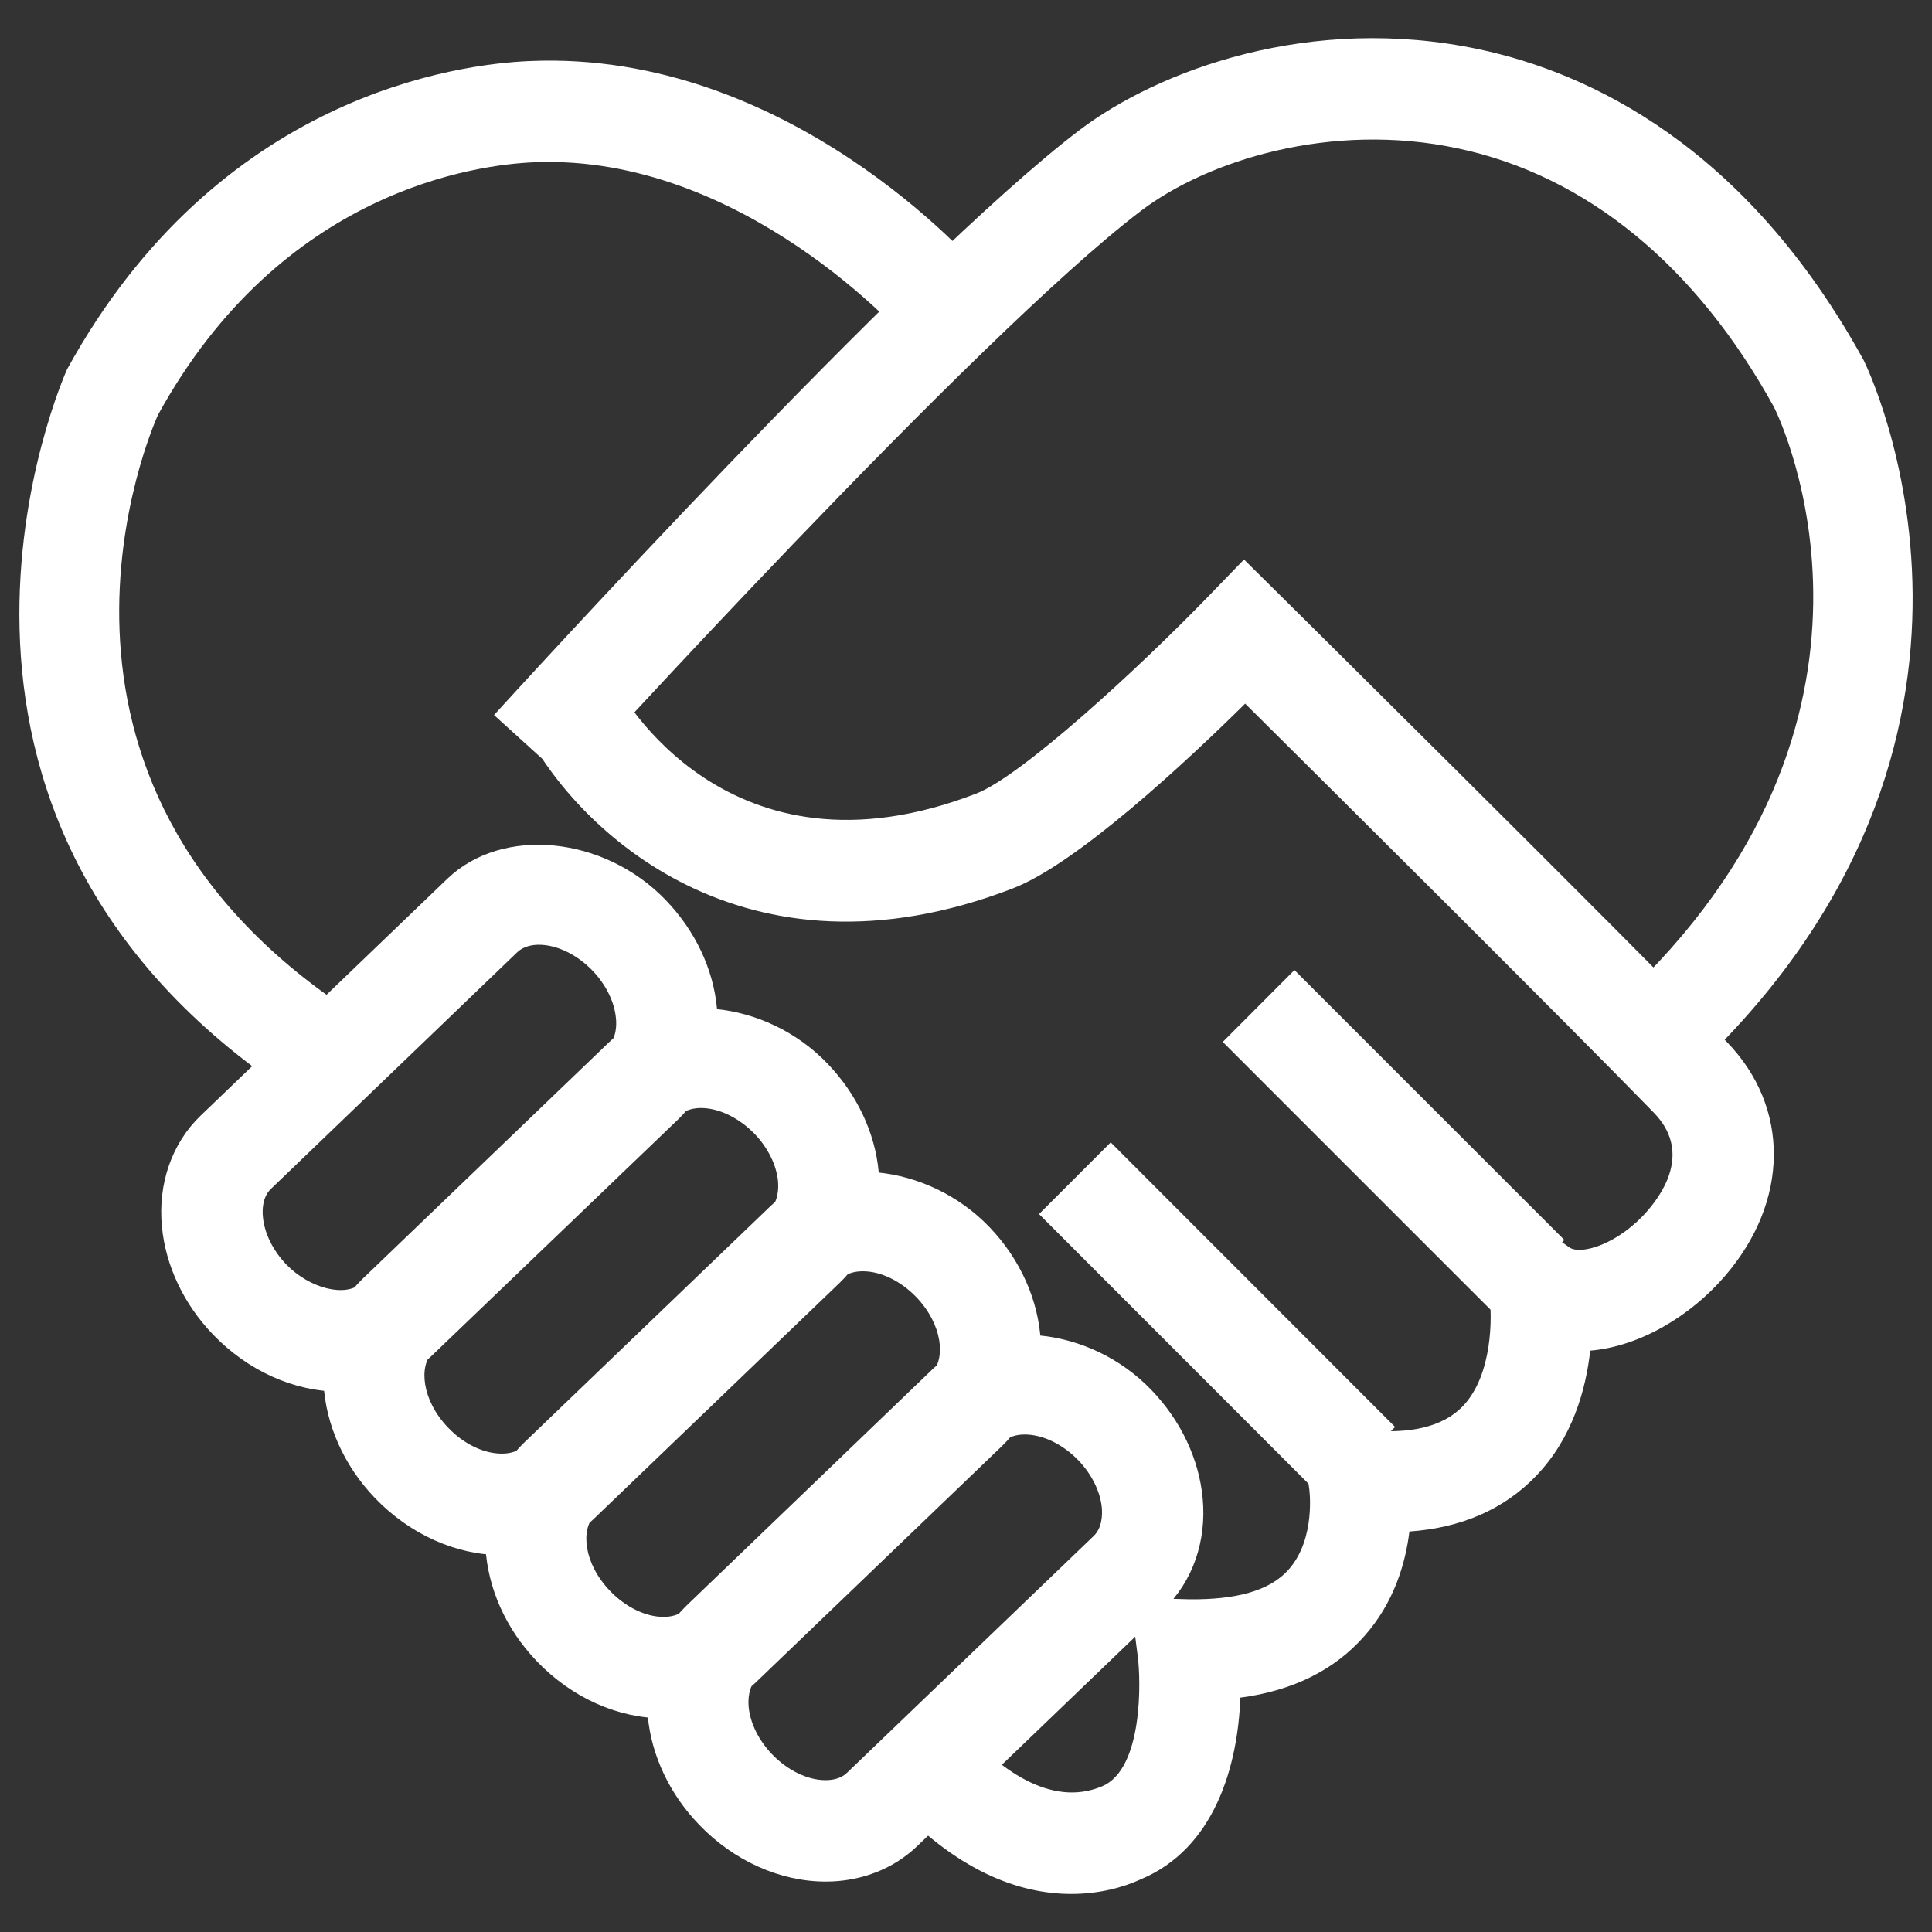 <?xml version="1.0" encoding="UTF-8" standalone="no"?>
<!-- Svg Vector Icons : http://www.onlinewebfonts.com/icon -->

<svg
   xmlns:dc="http://purl.org/dc/elements/1.1/"
   xmlns:cc="http://creativecommons.org/ns#"
   xmlns:rdf="http://www.w3.org/1999/02/22-rdf-syntax-ns#"
   xmlns:svg="http://www.w3.org/2000/svg"
   xmlns="http://www.w3.org/2000/svg"
   xmlns:sodipodi="http://sodipodi.sourceforge.net/DTD/sodipodi-0.dtd"
   xmlns:inkscape="http://www.inkscape.org/namespaces/inkscape"
   version="1.1"
   x="0px"
   y="0px"
   viewBox="0 0 1000 1000"
   enable-background="new 0 0 1000 1000"
   xml:space="preserve"
   id="svg3030"
   inkscape:version="0.48.4 r9939"
   width="100%"
   height="100%"
   sodipodi:docname="15862c36ab34e00cf59f1f22cbc50953.svg"><rect x="0" y="0" width="1000" height="1000" fill="#333333" stroke="none"/><defs
     id="defs3040" /><sodipodi:namedview
     pagecolor="#ffffff"
     bordercolor="#666666"
     borderopacity="1"
     objecttolerance="10"
     gridtolerance="10"
     guidetolerance="10"
     inkscape:pageopacity="0"
     inkscape:pageshadow="2"
     inkscape:window-width="1619"
     inkscape:window-height="1026"
     id="namedview3038"
     showgrid="false"
     inkscape:zoom="0.847"
     inkscape:cx="500"
     inkscape:cy="500"
     inkscape:window-x="61"
     inkscape:window-y="24"
     inkscape:window-maximized="1"
     inkscape:current-layer="svg3030" /><g
     id="g3034"
     style="fill:#ffffff"><path
       d="M873.3,557.2l-35.6-38.6c158.2-146.3,83.8-301.4,80.5-307.9c-40.3-73.2-97-119.8-163.6-133.9c-65.7-14-129.6,6.2-164,32.3c-85.6,65-293.9,294-296,296.3l-38.9-35.3c8.7-9.5,213.7-234.9,303.1-302.8C599.6,36.4,678.1,7,765.5,25.5c57.1,12.1,138.1,49.9,199.1,160.9C966,189.1,1061.3,383.3,873.3,557.2L873.3,557.2z M152.5,567.3C-69.1,421.9,33.7,193.5,34.7,191.2C112.7,49,237.6,33.1,274.1,31.6c134-5.9,230.3,104.5,234.4,109.2l-39.7,34.3c-0.8-0.9-84.6-95.7-192.4-91.1c-29.5,1.2-130.8,14.3-194.7,130.9c-2.7,6.1-83.4,188.3,99.7,308.5L152.5,567.3L152.5,567.3z M554.5,980.3c-26.1,0-59.6-11-95.3-50.8l39.1-35c17.9,20,45,41.5,72.1,30.1c21.4-8.9,20.1-55.3,18.5-67.2l-3.9-30.5l30.8,0.9c24.1,0.2,41.4-4.4,51.1-15.3c14.4-16.1,10.8-42,10.7-42.3l-4.9-33.4l33.5,3.3c23.6,2.5,40.7-1.6,50.9-12.2c15.6-16.2,15.3-46.8,13.8-57.2l-8.4-60.6l49.7,35.5c6.1,4.3,25.9-1.8,40.8-19.2c9.1-10.6,21.7-31.2,3.1-50.4c-45-46.3-165.2-165.7-211.6-211.8c-30.7,30.3-87.1,82.9-120.4,95.7c-139,53.4-225.8-30.4-252.3-82.2l46.7-24c2.3,4.4,57.8,106.8,186.7,57.1c23.5-9,84.4-65.1,120.2-102.1l18.5-19.1l18.9,18.7c1.7,1.7,174.7,173,231,231c32.8,33.8,32.4,82.5-1,121.2c-17.7,20.6-43.9,36.4-69.7,38.6c-2.3,20.3-9.2,45.2-28,64.8c-16.5,17.2-38.5,26.9-65.6,28.8c-2,16.4-7.9,36.7-23.2,54c-15.5,17.7-37.1,28.4-64.3,32c-1.3,35.2-13.2,78.1-51.7,94.1C581.6,976.8,569.2,980.3,554.5,980.3L554.5,980.3z M175.9,720.3c-23.7,0-47.6-10.8-65.6-29.5c-15.2-15.8-24.6-35.7-26.5-56c-2.1-22.2,5.2-43.1,20.1-57.4l127.7-122.6c28.5-27.3,81.1-22.1,113,11.1c15.2,15.8,24.6,35.6,26.5,56c2.1,22.2-5.2,43.1-20,57.4L223.3,701.9C210.9,713.8,194.1,720.3,175.9,720.3L175.9,720.3z M278.9,489c-3.2,0-7.8,0.7-11.1,3.8L140.2,615.4c-4.4,4.2-4.5,11-4.1,14.6c0.8,8.4,5.2,17.3,12.1,24.5c12.2,12.6,30.9,17.1,38.8,9.6l127.7-122.6c4.4-4.2,4.5-11,4.1-14.6c-0.8-8.4-5.2-17.3-12.1-24.5C298.6,494,288.2,489,278.9,489L278.9,489z M259.7,804.9c-23.7,0-47.6-10.8-65.6-29.5c-32.9-34.3-35.9-85.1-6.5-113.4l127.7-122.6c28.5-27.3,81.2-22.1,113,11.1c15.2,15.8,24.6,35.7,26.5,56c2.1,22.2-5.2,43.1-20.1,57.4L307.1,786.4C294.7,798.3,277.9,804.9,259.7,804.9L259.7,804.9z M362.8,573.5c-3.2,0-7.8,0.7-11.1,3.8L224,699.9c-7.3,7-5.8,24.8,8,39.1c8,8.4,18.4,13.4,27.7,13.4c3.2,0,7.8-0.6,11.1-3.8l127.7-122.6c4.4-4.2,4.5-11,4.2-14.6c-0.8-8.4-5.2-17.3-12.1-24.5C382.4,578.5,372.1,573.5,362.8,573.5L362.8,573.5z M343.5,889.4c-23.7,0-47.6-10.7-65.6-29.5c-32.9-34.2-35.9-85.1-6.5-113.3l127.7-122.6c28.5-27.3,81.1-22.1,113,11.1c32.9,34.3,35.8,85.2,6.5,113.4L391,871C378.6,882.8,361.7,889.4,343.5,889.4L343.5,889.4z M446.6,658c-4.7,0-8.5,1.3-11.1,3.8L307.8,784.4c-7.3,7-5.8,24.8,8,39.1c8.1,8.4,18.4,13.4,27.7,13.4c3.2,0,7.8-0.7,11.1-3.8l127.6-122.6c7.3-7,5.8-24.8-7.9-39.1C466.2,663,455.9,658,446.6,658L446.6,658z M427.4,973.9c-23.6,0-47.6-10.7-65.6-29.5c-15.2-15.8-24.6-35.7-26.5-56c-2.1-22.2,5.2-43.1,20.1-57.4L483,708.4c28.6-27.3,81.2-22.1,113,11.1c15.2,15.8,24.6,35.7,26.5,56c2.1,22.2-5.2,43.1-20.1,57.4L474.8,955.5C462.4,967.4,445.6,973.9,427.4,973.9L427.4,973.9L427.4,973.9z M530.4,742.5c-4.7,0-8.4,1.3-11.1,3.8L391.7,868.9c-4.4,4.2-4.5,11-4.2,14.6c0.8,8.4,5.2,17.3,12.1,24.5c8.1,8.4,18.4,13.4,27.7,13.4c3.2,0,7.8-0.6,11.1-3.8L566.1,795c4.4-4.2,4.5-11,4.2-14.6c-0.8-8.4-5.2-17.3-12.1-24.5C550.1,747.5,539.7,742.5,530.4,742.5L530.4,742.5z M574.9,591.3l147.2,147.3L685,775.7L537.8,628.4L574.9,591.3L574.9,591.3z M670,502.1l139.7,139.7L772.6,679L632.9,539.3L670,502.1L670,502.1z"
       id="path3036"
       style="fill:#ffffff" /></g></svg>